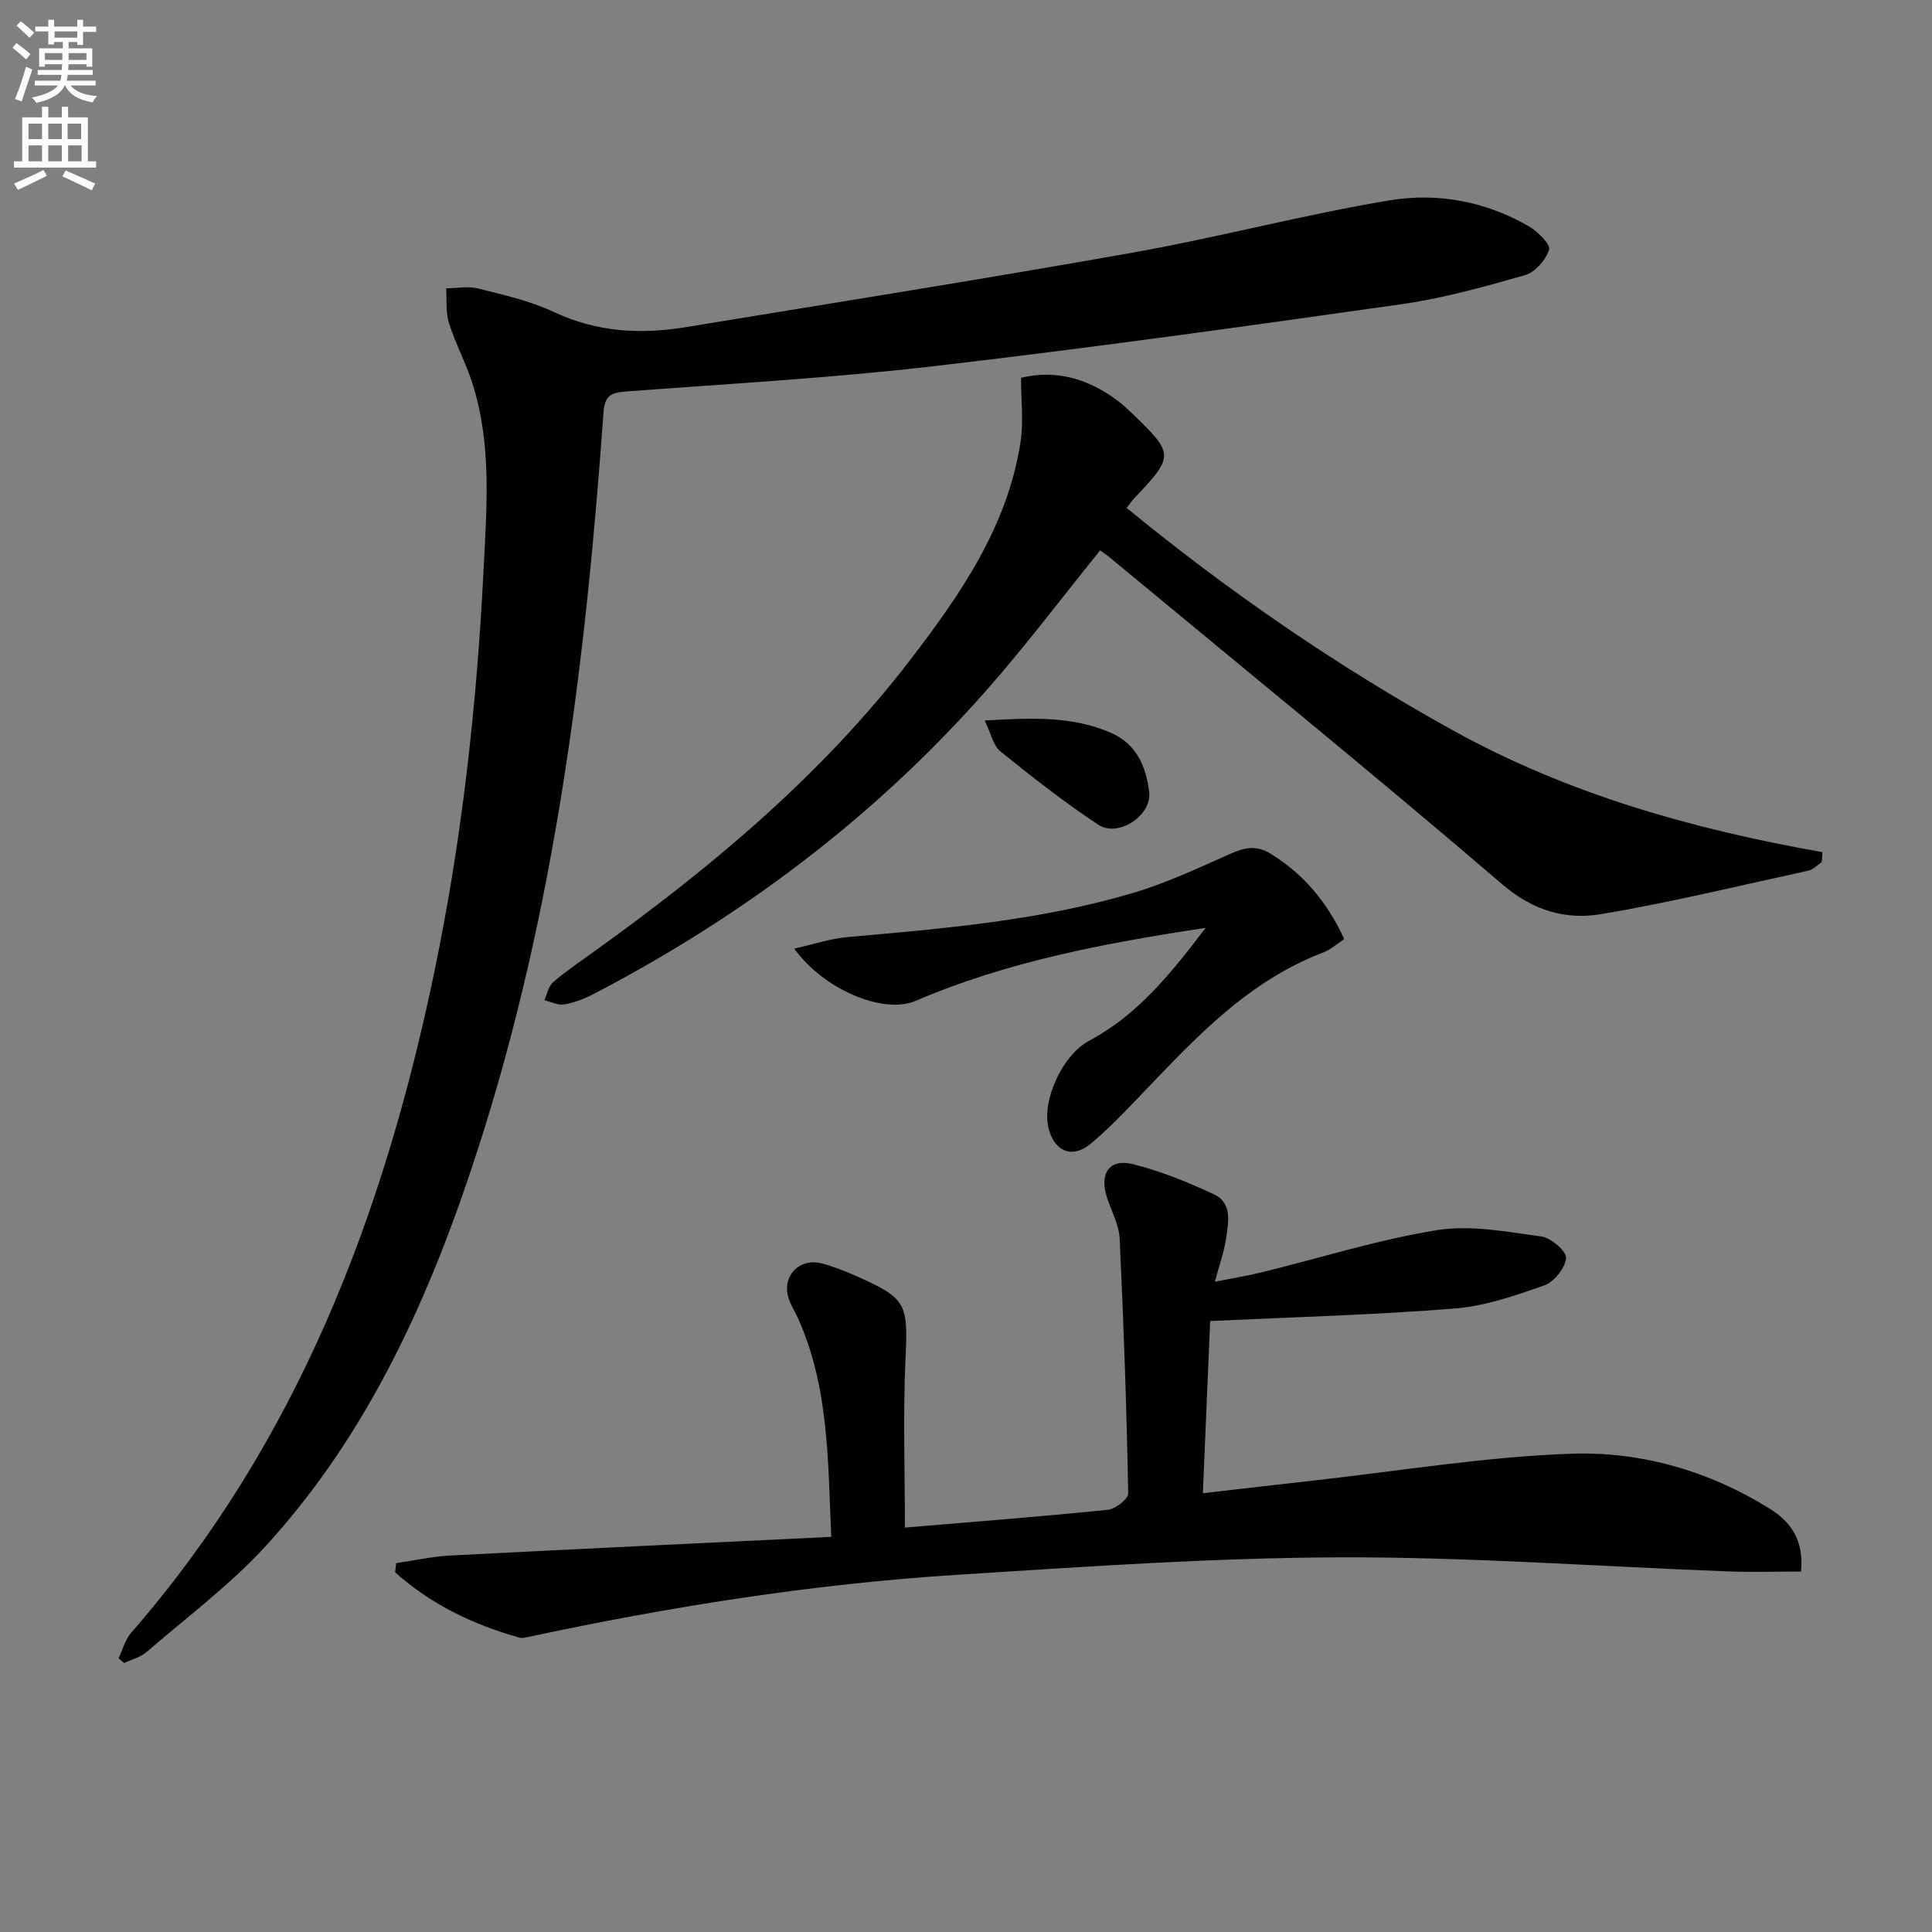 <svg enable-background="new 0 0 400 400" viewBox="0 0 400 400" xmlns="http://www.w3.org/2000/svg"><rect x="0" y="0" width="400" height="400" fill="#808080" stroke="none"/><path d="m2.6 9.9.8-1c.9.7 1.9 1.4 2.9 2.3l-.9 1.1c-1.1-1-2-1.8-2.8-2.4zm.5 10.6c.9-2.1 1.6-4.3 2.3-6.7.4.2.8.4 1.3.6-.7 2.1-1.5 4.3-2.2 6.6zm.3-15.2.9-.9c1 .8 2 1.6 2.8 2.4l-1 1c-.9-.9-1.8-1.7-2.7-2.5zm12.6-1.2h1.2v1.4h2.7v1.1h-2.7v2.7h-1.2v-.6h-1.8v1.3h4.9v3.8h-1.2v-.5h-3.7c0 .4-.1.9-.1 1.2h5.1v1h-5.2c0 .5-.1.9-.2 1.2h6v1h-5.2c1.1 1.3 2.9 2 5.5 2.2-.4.4-.7.8-.9 1.3-2.9-.5-4.8-1.6-5.7-3.5h-.1c-.8 1.7-2.7 2.9-5.9 3.6-.2-.4-.6-.8-.9-1.1 2.8-.6 4.6-1.4 5.4-2.5h-4.8v-1h5.3c.1-.3.2-.7.2-1.2h-4.9v-1h5c0-.4 0-.8.1-1.2h-3.6v.5h-1.2v-3.8h4.9v-1.3h-1.8v.5h-1.2v-2.7h-2.7v-1h2.7v-1.4h1.2v1.4h4.8zm-6.7 8.3h3.6c0-.4 0-.9 0-1.4h-3.6zm1.9-4.6h4.8v-1.3h-4.7v1.3zm6.7 3.2h-3.7v1.4h3.7z" fill="#fbfcfa"/><path d="m8.7 22.1h1.3v2.2h2.8v-2.2h1.3v2.2h4.1v9.1h1.7v1.3h-17v-1.3h1.7v-9.1h4.1zm.3 13.1.7 1.2c-1.8.9-3.8 1.9-6 2.9-.2-.4-.5-.8-.8-1.3 2.3-1 4.4-1.9 6.1-2.8zm-3.1-6.4h2.8v-3.2h-2.8zm0 4.6h2.8v-3.3h-2.8zm4.1-4.6h2.8v-3.2h-2.8zm0 4.6h2.8v-3.3h-2.8zm3.6 1.9c2.1.9 4.1 1.8 6.1 2.7l-.7 1.4c-2.2-1.1-4.2-2-6.1-2.9zm3.2-9.7h-2.8v3.2h2.8zm-2.7 7.8h2.8v-3.3h-2.8z" fill="#fbfcfa"/><g fill="#010104"><path d="m24.54 343.33c.86-1.78 1.37-3.85 2.62-5.29 34.33-39.39 52.25-86.33 62.73-136.64 5.74-27.52 8.83-55.37 10.23-83.46.65-12.99 1.72-25.9-2.3-38.53-1.35-4.25-3.52-8.25-4.86-12.51-.71-2.24-.43-4.79-.6-7.2 2.22-.02 4.55-.5 6.63.03 5.3 1.34 10.76 2.55 15.67 4.86 8.83 4.16 17.87 4.68 27.2 3.16 30.94-5.07 61.92-9.99 92.79-15.47 17.79-3.16 35.31-7.87 53.12-10.81 9.88-1.63 19.91.22 28.83 5.43 1.81 1.06 4.46 3.71 4.12 4.79-.68 2.13-2.9 4.68-4.99 5.28-8.43 2.41-16.97 4.79-25.63 6.02-32.21 4.57-64.43 9.07-96.74 12.82-21.12 2.45-42.39 3.64-63.6 5.23-3.11.23-4.56.69-4.82 4.41-3.67 51.59-9.97 102.78-25.93 152.27-9.66 29.95-22.3 58.53-43.76 82.12-7.44 8.18-16.49 14.91-24.9 22.19-1.26 1.09-3.09 1.54-4.65 2.29-.38-.32-.77-.66-1.16-.99z"/><path d="m187.35 316.27c13.91-1.17 27.97-2.26 42-3.68 1.58-.16 4.26-2.25 4.24-3.4-.34-17.6-.94-35.2-1.78-52.78-.14-2.87-1.71-5.68-2.63-8.51-1.61-4.95.5-8.09 5.39-6.87 5.74 1.43 11.34 3.72 16.72 6.22 4 1.85 3.01 5.93 2.52 9.34-.37 2.59-1.3 5.1-2.29 8.78 3.82-.76 6.81-1.24 9.74-1.96 12.08-2.96 24.02-6.75 36.25-8.72 6.97-1.13 14.44.34 21.6 1.31 2 .27 5.24 3.06 5.13 4.46-.17 2.06-2.48 4.95-4.52 5.67-6.03 2.13-12.3 4.29-18.61 4.79-16.53 1.32-33.12 1.76-50.56 2.59-.46 10.96-.97 22.95-1.51 35.65 7.93-.91 15.29-1.79 22.66-2.6 17.83-1.98 35.62-4.94 53.5-5.58 14.5-.52 28.63 3.54 41.22 11.39 4.28 2.67 7.11 6.47 6.46 13-5.05 0-10.13.16-15.19-.03-26.76-1.01-53.52-3-80.28-2.91-26.4.09-52.82 1.94-79.19 3.61-30.03 1.9-59.71 6.63-89.13 12.93-.48.1-1.04.23-1.49.1-9.62-2.69-18.39-6.91-25.79-13.54.07-.63.14-1.27.21-1.9 3.76-.54 7.51-1.39 11.28-1.58 26.04-1.35 52.09-2.57 78.8-3.86-.7-15.82-.46-31.09-6.95-45.41-.62-1.36-1.47-2.64-1.9-4.05-1.41-4.55 2.27-8.38 6.95-7.14 2.4.63 4.74 1.57 7.01 2.57 10.59 4.69 10.78 5.73 10.26 17.25-.52 11.41-.12 22.87-.12 34.86z"/><path d="m377.16 178.49c-.91.6-1.74 1.54-2.73 1.76-14.24 3.11-28.42 6.55-42.78 8.99-7.43 1.26-14.18-.64-20.6-6.14-26.79-22.94-54.17-45.21-81.34-67.72-.63-.52-1.31-.98-1.93-1.44-7.92 9.79-15.41 19.75-23.62 29.06-23.04 26.13-50.44 46.75-81.3 62.82-1.89.98-3.98 1.78-6.07 2.14-1.27.22-2.71-.55-4.08-.88.57-1.25.83-2.87 1.77-3.69 2.5-2.18 5.27-4.05 7.97-5.99 24.45-17.51 47.44-36.64 65.89-60.63 10.47-13.62 20.27-27.75 22.96-45.31.64-4.18.09-8.53.09-13.24 7.15-1.72 13.57.12 19.49 4.36 1.21.87 2.34 1.88 3.41 2.91 8.87 8.55 8.87 8.86.51 17.72-.44.47-.81 1.01-1.55 1.95 21.22 17.38 43.56 32.76 67.46 46 23.91 13.25 49.79 20.53 76.61 25.27-.03.69-.09 1.37-.16 2.06z"/><path d="m249.62 192.1c-21.42 3.25-41.25 7.05-60.05 15.12-6.65 2.86-19.04-2.33-25.13-10.82 4.04-.9 7.55-2.09 11.14-2.4 19.86-1.75 39.74-3.42 58.95-9.11 6.94-2.05 13.58-5.18 20.22-8.13 2.94-1.31 5.39-1.81 8.33 0 6.88 4.25 11.75 10.09 15.23 17.67-1.54 1.01-2.8 2.18-4.28 2.74-16.68 6.33-28 19.35-39.89 31.69-2.65 2.75-5.37 5.47-8.3 7.92-3.77 3.15-7.5 1.71-8.74-3.15-1.48-5.79 2.91-15.23 8.35-18.13 9.97-5.3 16.84-13.74 24.17-23.4z"/><path d="m203.87 149.17c9.68-.56 18.04-.95 26.1 2.53 5.42 2.34 7.32 7.11 7.95 12.25.61 4.91-6.45 9.52-10.54 6.8-7.02-4.66-13.69-9.87-20.25-15.18-1.51-1.22-1.96-3.74-3.26-6.4z"/></g></svg>
